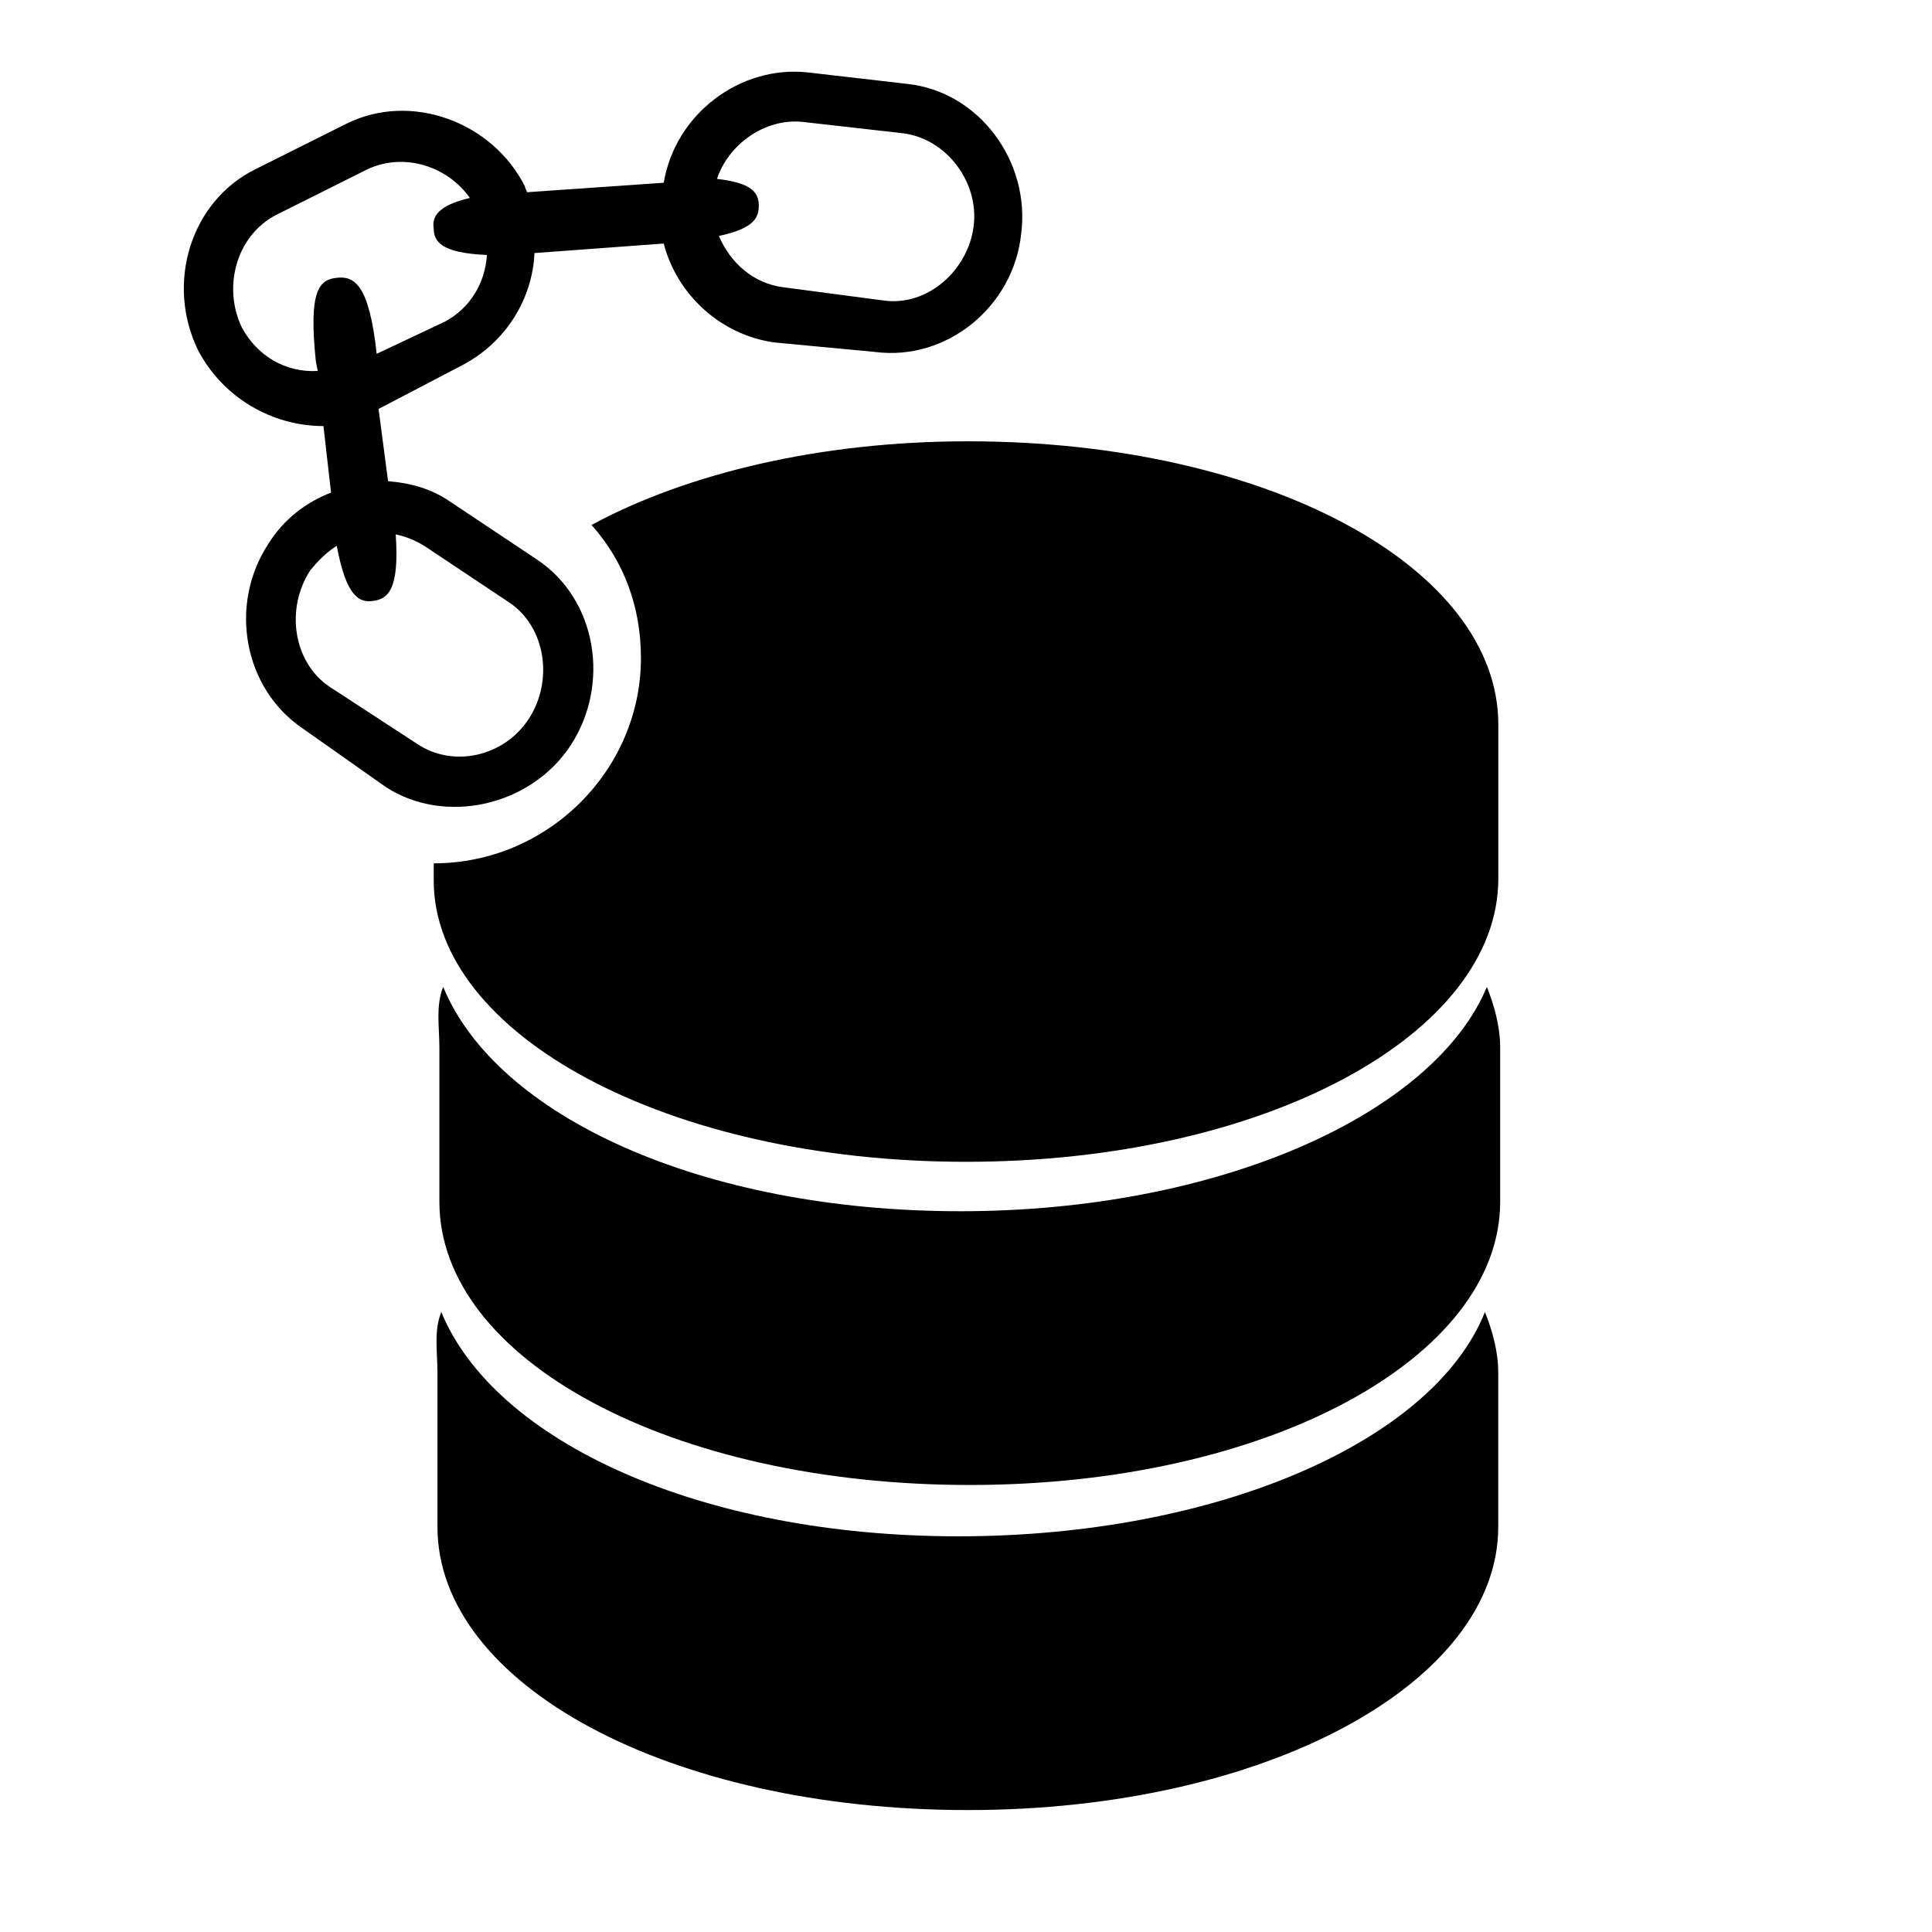 <?xml version="1.0" encoding="UTF-8"?>
<!-- Uploaded to: ICON Repo, www.svgrepo.com, Generator: ICON Repo Mixer Tools -->
<svg fill="#000000" width="800px" height="800px" version="1.1" viewBox="144 144 512 512" xmlns="http://www.w3.org/2000/svg">
 <g>
  <path d="m538.04 405.54c-14.105 33.754-71.039 59.449-139.55 59.449-68.52 0-122.93-25.191-137.04-59.449-2.016 5.039-1.008 10.578-1.008 16.121v40.809c0 41.816 61.465 75.066 140.56 75.066 79.098 0 140.56-33.754 140.56-75.066v-40.809c0-5.539-1.512-11.082-3.527-16.121z"/>
  <path d="m397.98 551.14c-68.52 0-122.93-25.191-137.04-59.449-2.016 5.039-1.008 10.578-1.008 16.121v40.809c0 41.816 61.465 75.066 140.56 75.066s140.56-33.754 140.56-75.066v-40.809c0-5.543-1.512-11.082-3.527-16.121-13.598 34.258-71.035 59.449-139.55 59.449z"/>
  <path d="m400 451.89c79.098 0 141.07-33.754 141.07-75.066v-40.809c0-41.816-61.465-75.066-140.56-75.066-39.297 0-74.562 8.566-99.754 22.168 8.566 9.574 13.098 21.664 13.098 35.266 0 29.727-24.688 54.41-54.914 54.41v4.535c0 40.809 61.969 74.562 141.07 74.562z"/>
  <path d="m295.21 341.55c10.578-16.121 7.055-38.793-9.07-49.375l-22.672-15.113c-5.039-3.527-10.578-5.039-16.625-5.543l-2.519-19.145 22.168-11.586c11.586-6.047 18.641-17.633 19.145-29.727l34.258-2.519c3.527 13.602 15.113 24.184 29.223 26.199l26.703 2.519c19.145 2.519 36.777-12.09 38.793-31.234 2.519-19.145-11.082-37.785-30.23-39.801l-26.195-3.023c-18.137-2.016-35.266 11.082-38.289 29.223l-36.273 2.519c0-0.504-0.504-1.008-0.504-1.512-8.566-17.129-30.23-25.191-47.359-16.625l-24.184 12.09c-17.129 8.566-23.68 30.23-15.113 47.863 6.551 12.594 19.648 20.152 33.25 20.152l2.016 17.633c-6.551 2.519-12.594 7.055-16.625 13.602-10.578 16.121-6.551 38.289 9.07 48.871l22.168 15.617c15.613 10.074 38.285 5.039 48.867-11.086zm61.465-165.25 26.703 3.023c11.586 1.512 20.152 13.098 18.641 24.688-1.512 11.586-12.09 21.16-23.68 19.648l-26.703-3.527c-8.062-1.008-14.105-6.551-17.129-13.602 9.574-2.016 10.578-5.039 10.578-8.062 0-3.527-2.016-6.047-11.082-7.055 3.023-9.07 12.594-16.121 22.672-15.113zm-148.62 54.41c-5.039-10.578-1.512-24.184 9.07-29.727l24.184-12.09c9.574-4.535 21.16-1.008 27.207 7.559-8.566 2.016-10.078 5.039-9.574 8.062 0 3.527 2.016 6.551 14.105 7.055-0.504 7.559-4.535 14.105-11.082 17.633l-18.137 8.566c-2.016-18.641-6.047-20.656-10.578-20.152-4.535 0.504-7.559 3.023-5.543 22.168l0.504 2.519c-8.57 0.496-16.125-4.035-20.156-11.594zm23.176 95.219c-9.574-6.551-11.586-20.656-5.039-30.73 2.016-2.519 4.535-5.039 7.055-6.551 2.519 13.602 6.047 15.113 9.574 14.609 4.031-0.504 7.055-3.023 6.047-17.633 2.519 0.504 5.039 1.512 7.559 3.023l22.672 15.113c9.574 6.551 11.586 20.656 5.039 30.73-6.551 10.078-20.152 13.098-29.727 6.551z"/>
 </g>
</svg>